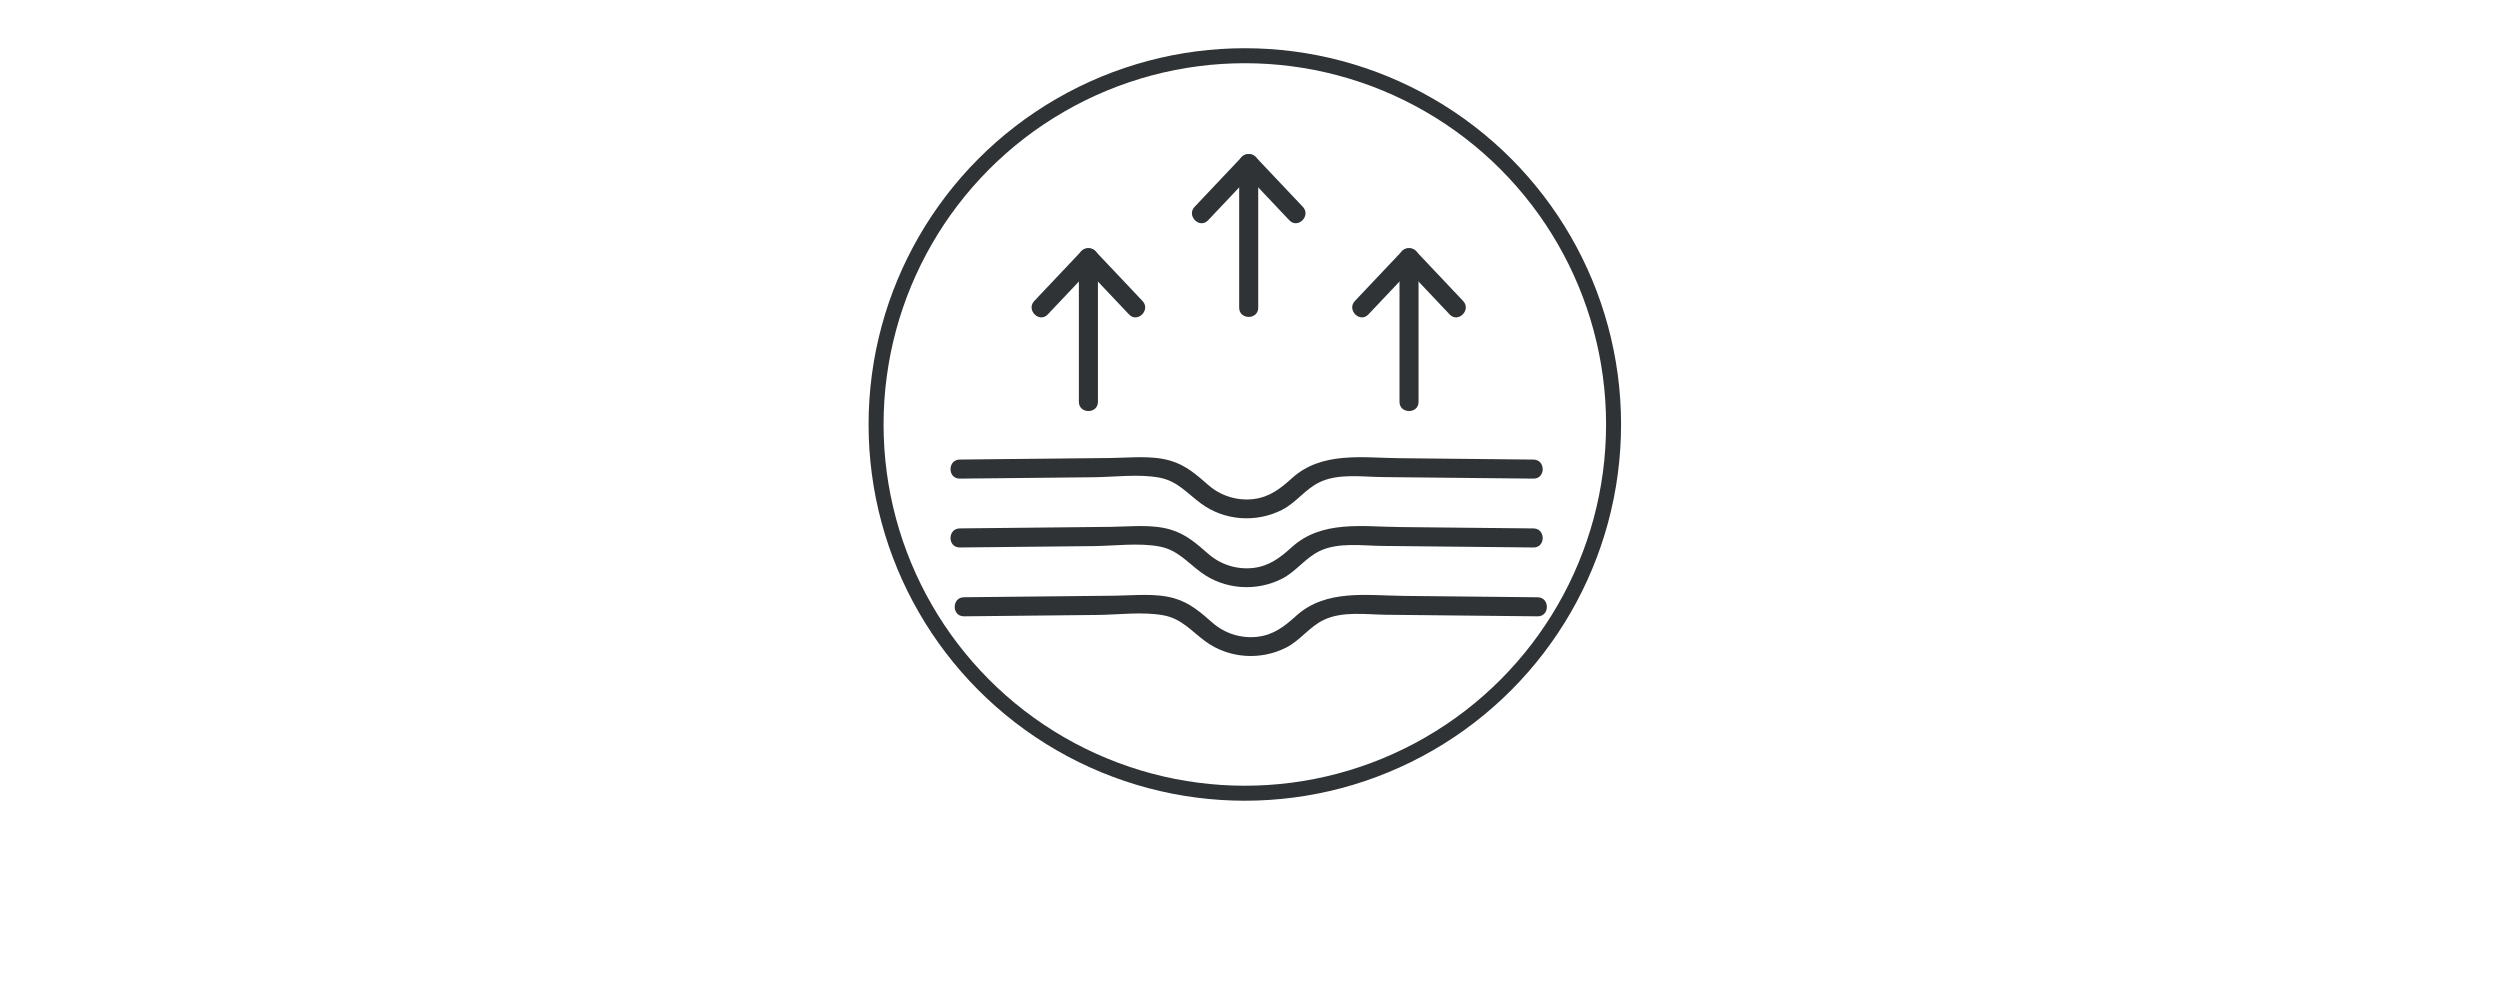 <?xml version="1.0" encoding="UTF-8"?><svg id="Layer_3" xmlns="http://www.w3.org/2000/svg" viewBox="0 0 1000 400"><defs><style>.cls-1{fill:none;stroke:#2f3335;stroke-miterlimit:10;stroke-width:6px;}.cls-2{fill:#2f3335;stroke-width:0px;}</style></defs><circle class="cls-1" cx="497.93" cy="169.79" r="147.5"/><path class="cls-2" d="M383.89,191.45c17.85-.18,35.71-.37,53.56-.55,8.47-.09,17.94-1.39,26.28.15,7.27,1.34,11.14,6.29,16.74,10.4,9.35,6.86,21.98,7.73,32.29,2.52,5.69-2.88,9.35-8.36,15.08-11.09,7.55-3.6,16.97-2.13,25.06-2.05,20.17.21,40.33.41,60.5.62,4.91.05,4.91-7.57,0-7.62-17.85-.18-35.71-.37-53.56-.55-14.87-.15-31.11-2.81-43.07,8-4.63,4.19-9.02,7.62-15.49,8.36s-12.97-1.31-17.81-5.51-9.06-8.05-15.44-9.89c-7.51-2.16-15.93-1.12-23.64-1.04-20.17.21-40.33.41-60.5.62-4.9.05-4.91,7.67,0,7.62h0Z"/><path class="cls-2" d="M383.89,218.99c17.85-.18,35.71-.37,53.56-.55,8.47-.09,17.94-1.39,26.28.15,7.27,1.34,11.14,6.29,16.74,10.4,9.35,6.86,21.98,7.73,32.29,2.52,5.69-2.88,9.35-8.36,15.08-11.09,7.55-3.6,16.97-2.13,25.06-2.05,20.17.21,40.33.41,60.5.62,4.91.05,4.91-7.57,0-7.62-17.85-.18-35.71-.37-53.56-.55-14.87-.15-31.11-2.81-43.07,8-4.63,4.19-9.02,7.62-15.49,8.36s-12.97-1.31-17.81-5.51-9.06-8.05-15.44-9.89c-7.51-2.16-15.93-1.12-23.64-1.04-20.17.21-40.33.41-60.5.62-4.9.05-4.91,7.67,0,7.62h0Z"/><path class="cls-2" d="M385.56,246.53c17.85-.18,35.71-.37,53.56-.55,8.47-.09,17.94-1.39,26.28.15,7.27,1.34,11.14,6.29,16.74,10.4,9.35,6.86,21.98,7.73,32.29,2.52,5.69-2.88,9.35-8.36,15.08-11.09,7.55-3.6,16.97-2.13,25.06-2.05,20.17.21,40.33.41,60.5.62,4.91.05,4.91-7.57,0-7.62-17.85-.18-35.71-.37-53.56-.55-14.87-.15-31.11-2.81-43.07,8-4.63,4.19-9.02,7.62-15.49,8.36s-12.97-1.31-17.81-5.51-9.06-8.05-15.44-9.89c-7.51-2.16-15.93-1.12-23.64-1.04-20.17.21-40.33.41-60.5.62-4.9.05-4.91,7.67,0,7.62h0Z"/><path class="cls-2" d="M457.01,120.4c-6.32-6.68-12.64-13.37-18.96-20.05-1.39-1.47-4-1.47-5.39,0-6.32,6.68-12.64,13.37-18.96,20.05-3.37,3.56,2.01,8.96,5.39,5.39,6.32-6.68,12.64-13.37,18.96-20.05h-5.39c6.32,6.68,12.64,13.37,18.96,20.05,3.38,3.57,8.76-1.82,5.39-5.39h0Z"/><path class="cls-2" d="M431.55,103.03v57.71c0,4.9,7.62,4.91,7.62,0v-57.71c0-4.9-7.62-4.91-7.62,0h0Z"/><path class="cls-2" d="M585.26,120.4c-6.32-6.68-12.64-13.37-18.96-20.05-1.39-1.47-4-1.47-5.39,0-6.32,6.68-12.64,13.37-18.96,20.05-3.37,3.56,2.01,8.96,5.39,5.39,6.32-6.68,12.64-13.37,18.96-20.05h-5.39c6.32,6.68,12.64,13.37,18.96,20.05,3.38,3.57,8.76-1.82,5.39-5.39h0Z"/><path class="cls-2" d="M559.8,103.03v57.71c0,4.9,7.62,4.91,7.62,0v-57.71c0-4.9-7.62-4.91-7.62,0h0Z"/><path class="cls-2" d="M521.14,82.74c-6.32-6.68-12.64-13.37-18.96-20.05-1.39-1.47-4-1.47-5.39,0-6.32,6.68-12.64,13.37-18.96,20.05-3.37,3.56,2.01,8.96,5.39,5.39,6.32-6.68,12.64-13.37,18.96-20.05h-5.39c6.32,6.68,12.64,13.37,18.96,20.05,3.38,3.57,8.76-1.82,5.39-5.39h0Z"/><path class="cls-2" d="M495.67,65.38v57.71c0,4.9,7.62,4.91,7.62,0v-57.71c0-4.9-7.62-4.91-7.62,0h0Z"/></svg>